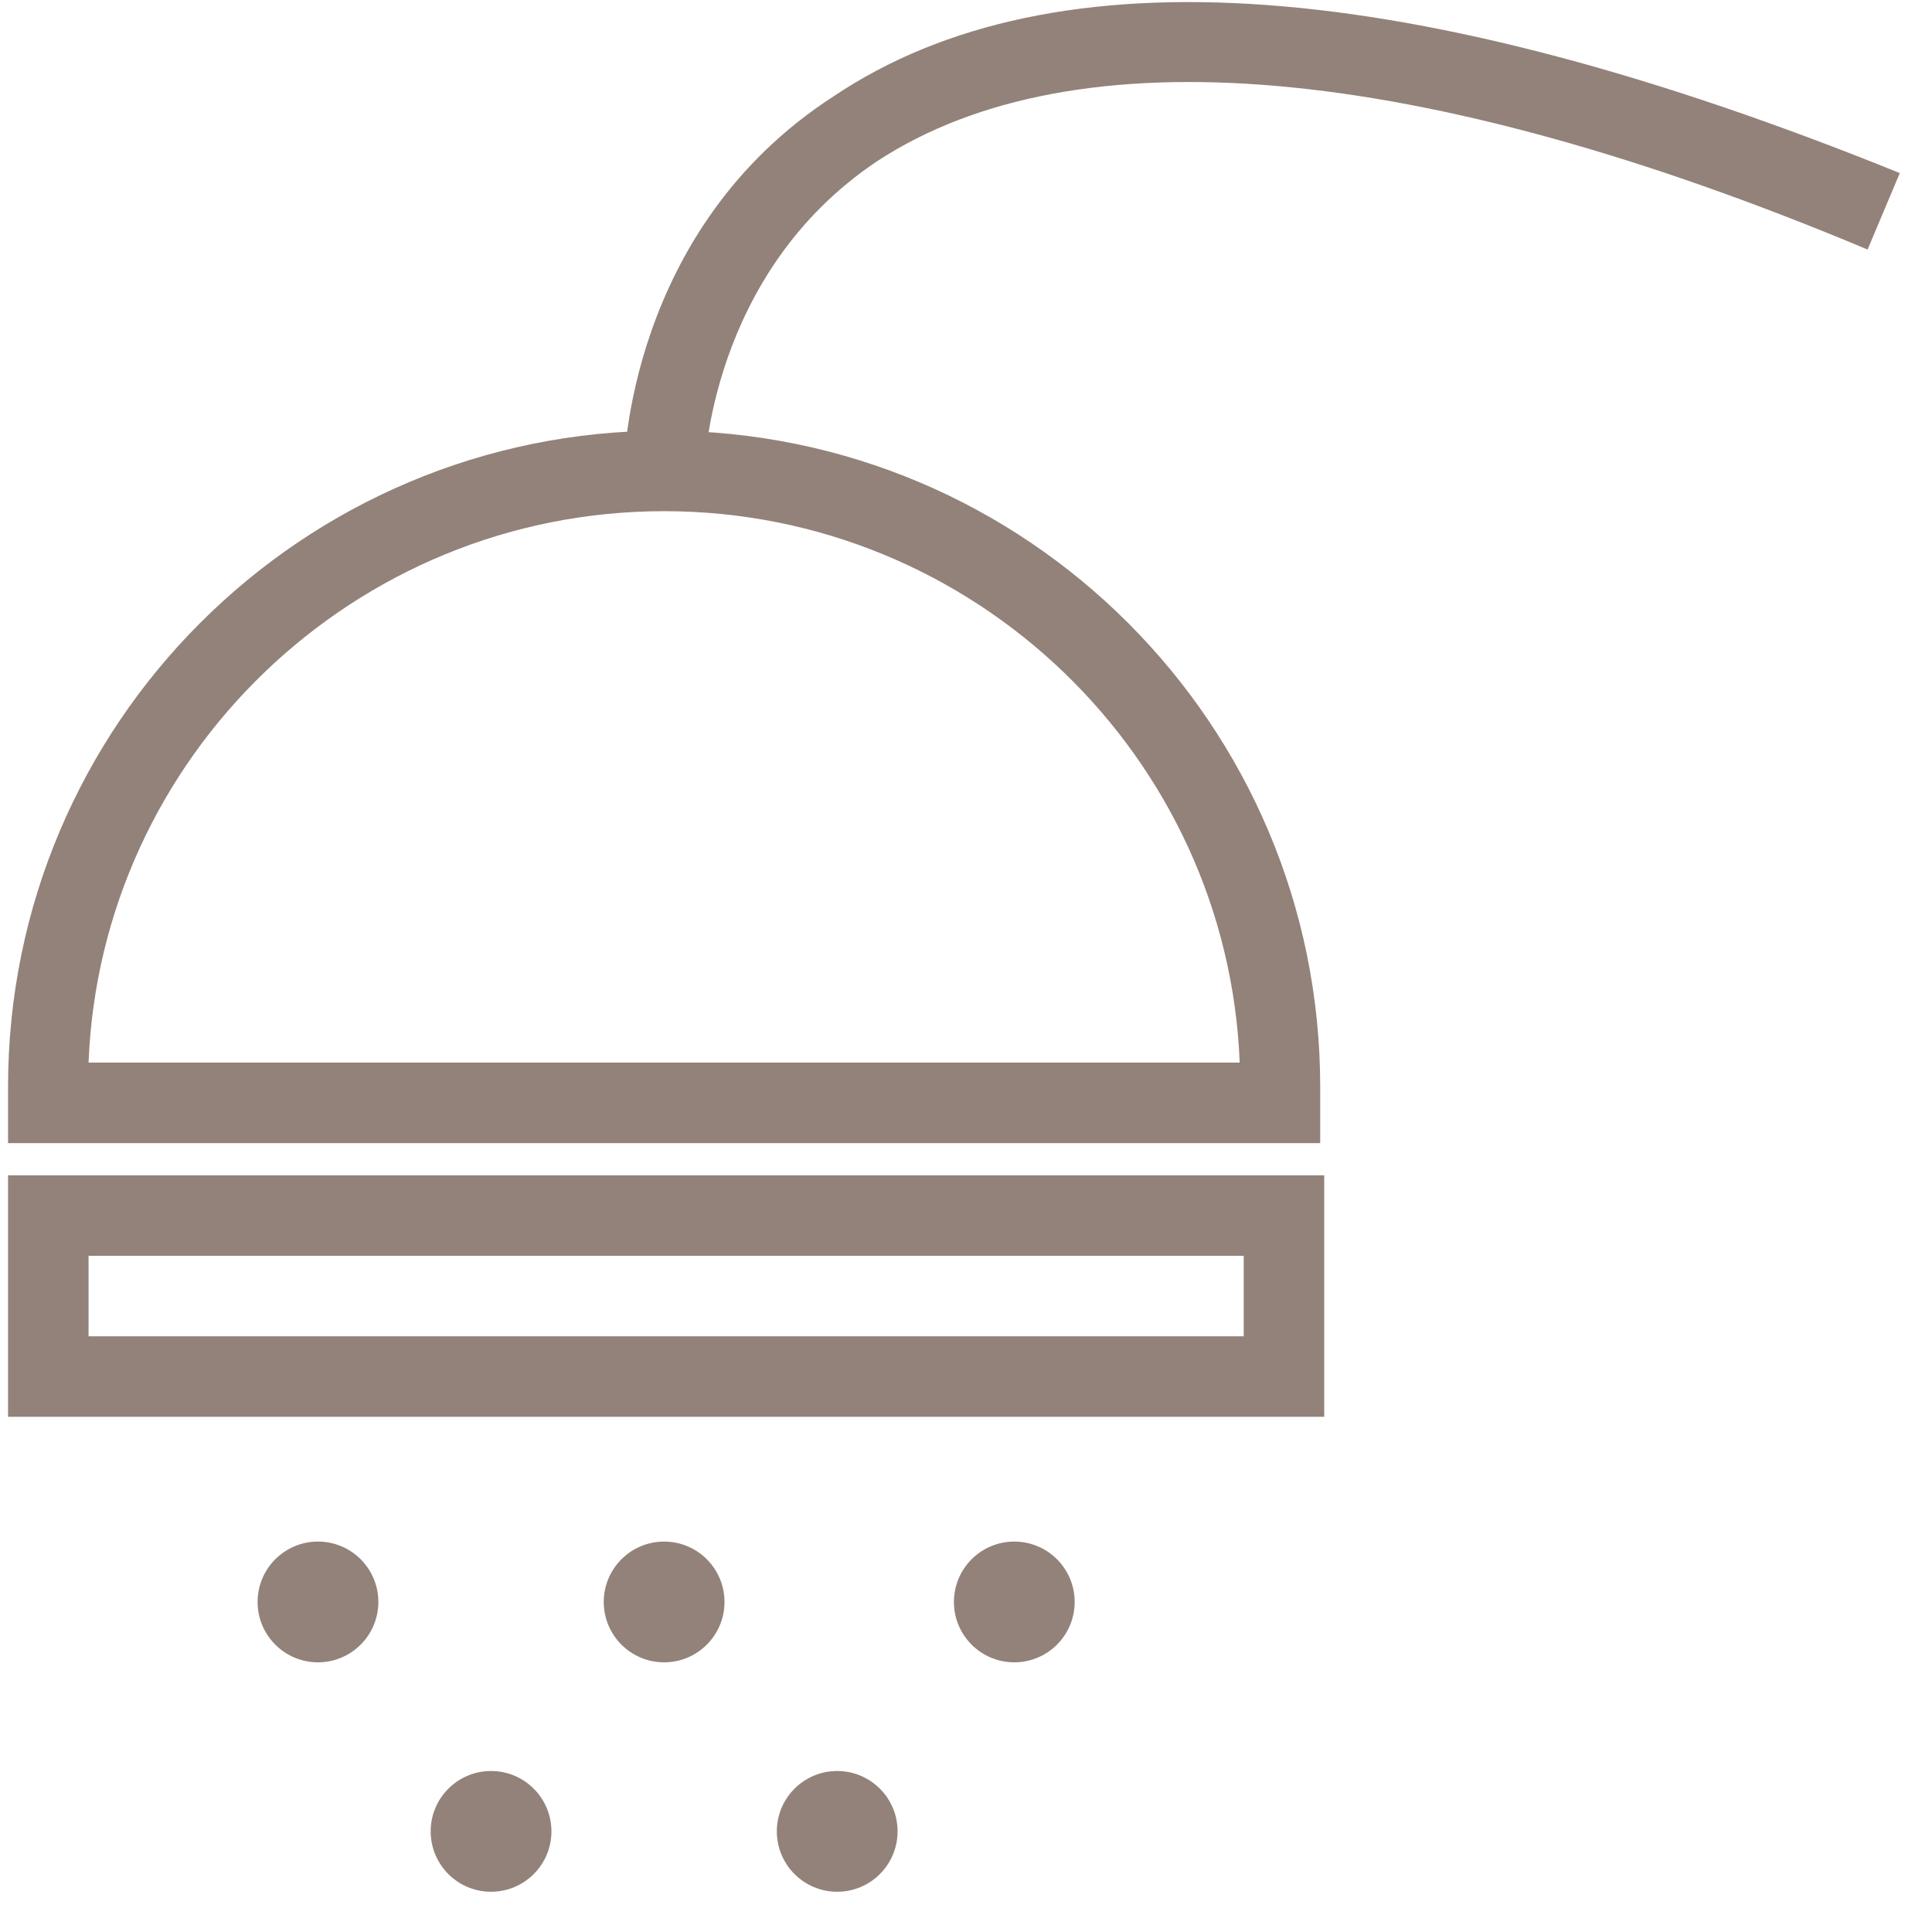 <?xml version="1.0" encoding="UTF-8"?>
<svg xmlns="http://www.w3.org/2000/svg" xmlns:xlink="http://www.w3.org/1999/xlink" version="1.1" id="Layer_1" x="0px" y="0px" viewBox="0 0 48 48" xml:space="preserve" aria-hidden="true" role="none" class="room-accomodation-svg-inject Icon-img ng-isolate-scope  replaced-svg" data-url="/assets/hotel/default/media/iconography/icon/shower.svg">
<g>
	<path fill="#93827a" d="M32.8,28.4H0.2V27c0-9,7.3-16.3,16.3-16.3c9,0,16.3,7.3,16.3,16.3V28.4z M2.2,26.4h28.6   c-0.3-7.6-6.6-13.7-14.3-13.7C8.8,12.7,2.5,18.8,2.2,26.4z"></path>
	<path fill="#93827a" d="M32.9,35.2H0.2v-6h32.7V35.2z M2.2,33.2h28.7v-2H2.2V33.2z"></path>
	<path fill="#93827a" d="M17.5,11.7l-2,0c0-0.2,0.1-6,5.2-9.3c5.5-3.7,14.4-3,26.5,1.9l-0.8,1.9C35.2,1.5,26.7,0.8,21.8,4   C17.6,6.8,17.5,11.7,17.5,11.7z"></path>
	<g>
		<circle fill="#93827a" cx="7.9" cy="39.8" r="1.5"></circle>
		<circle fill="#93827a" cx="16.5" cy="39.8" r="1.5"></circle>
		<circle fill="#93827a" cx="25.2" cy="39.8" r="1.5"></circle>
		<circle fill="#93827a" cx="12.2" cy="45.5" r="1.5"></circle>
		<circle fill="#93827a" cx="20.8" cy="45.5" r="1.5"></circle>
	</g>
</g>
</svg>
